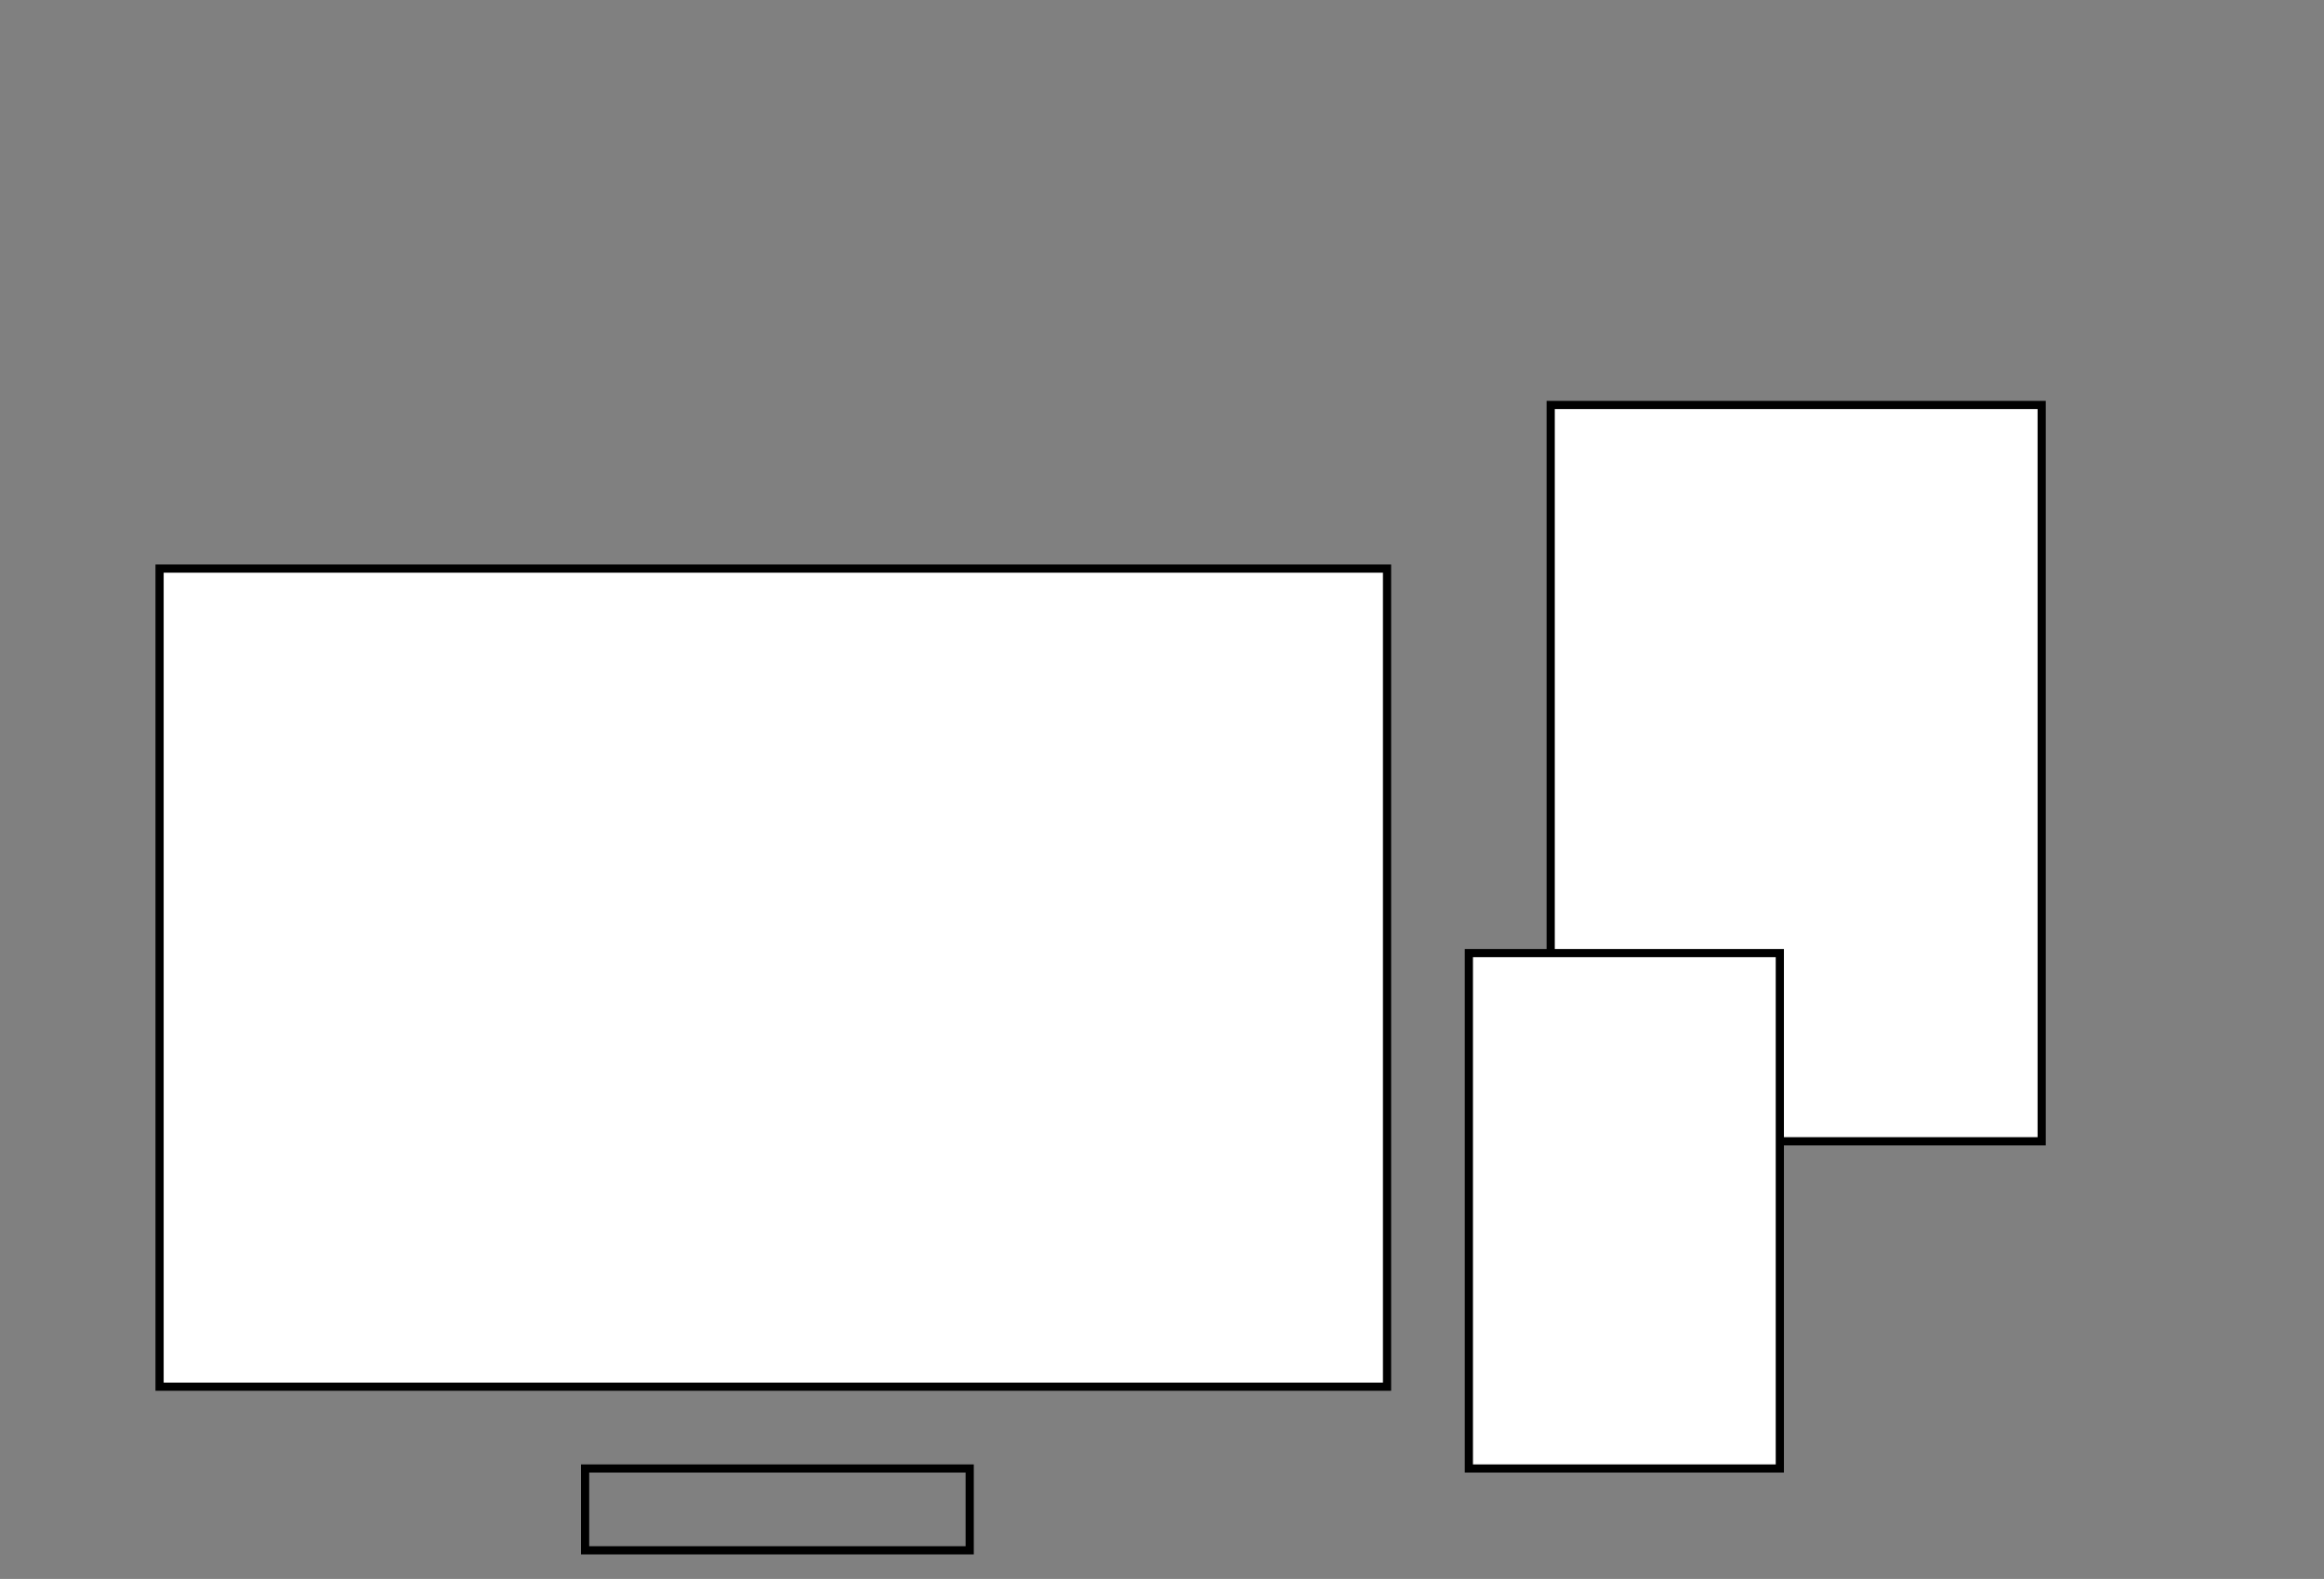 <svg id="svg10" width="284" height="193" version="1.1" viewBox="0 0 284 193" xmlns="http://www.w3.org/2000/svg">
 <rect x="0" y="0" width="284" height="193" fill="#808080" stroke="none"/>
 <g id="g6" stroke="#000" stroke-width="1px">
  <path id="path22" d="m19.5 169.5v-100h150v100z" fill="#fff" fill-rule="evenodd"/>
  <path id="path26" d="m71.5 179.5h47v10h-47z" fill="none"/>
  <path id="path30" d="m189.5 49.5h60v90h-60z" fill="#fff" fill-rule="evenodd"/>
  <path id="path28" d="m179.5 116.5h38v63h-38z" fill="#fff"/>
 </g>
</svg>
